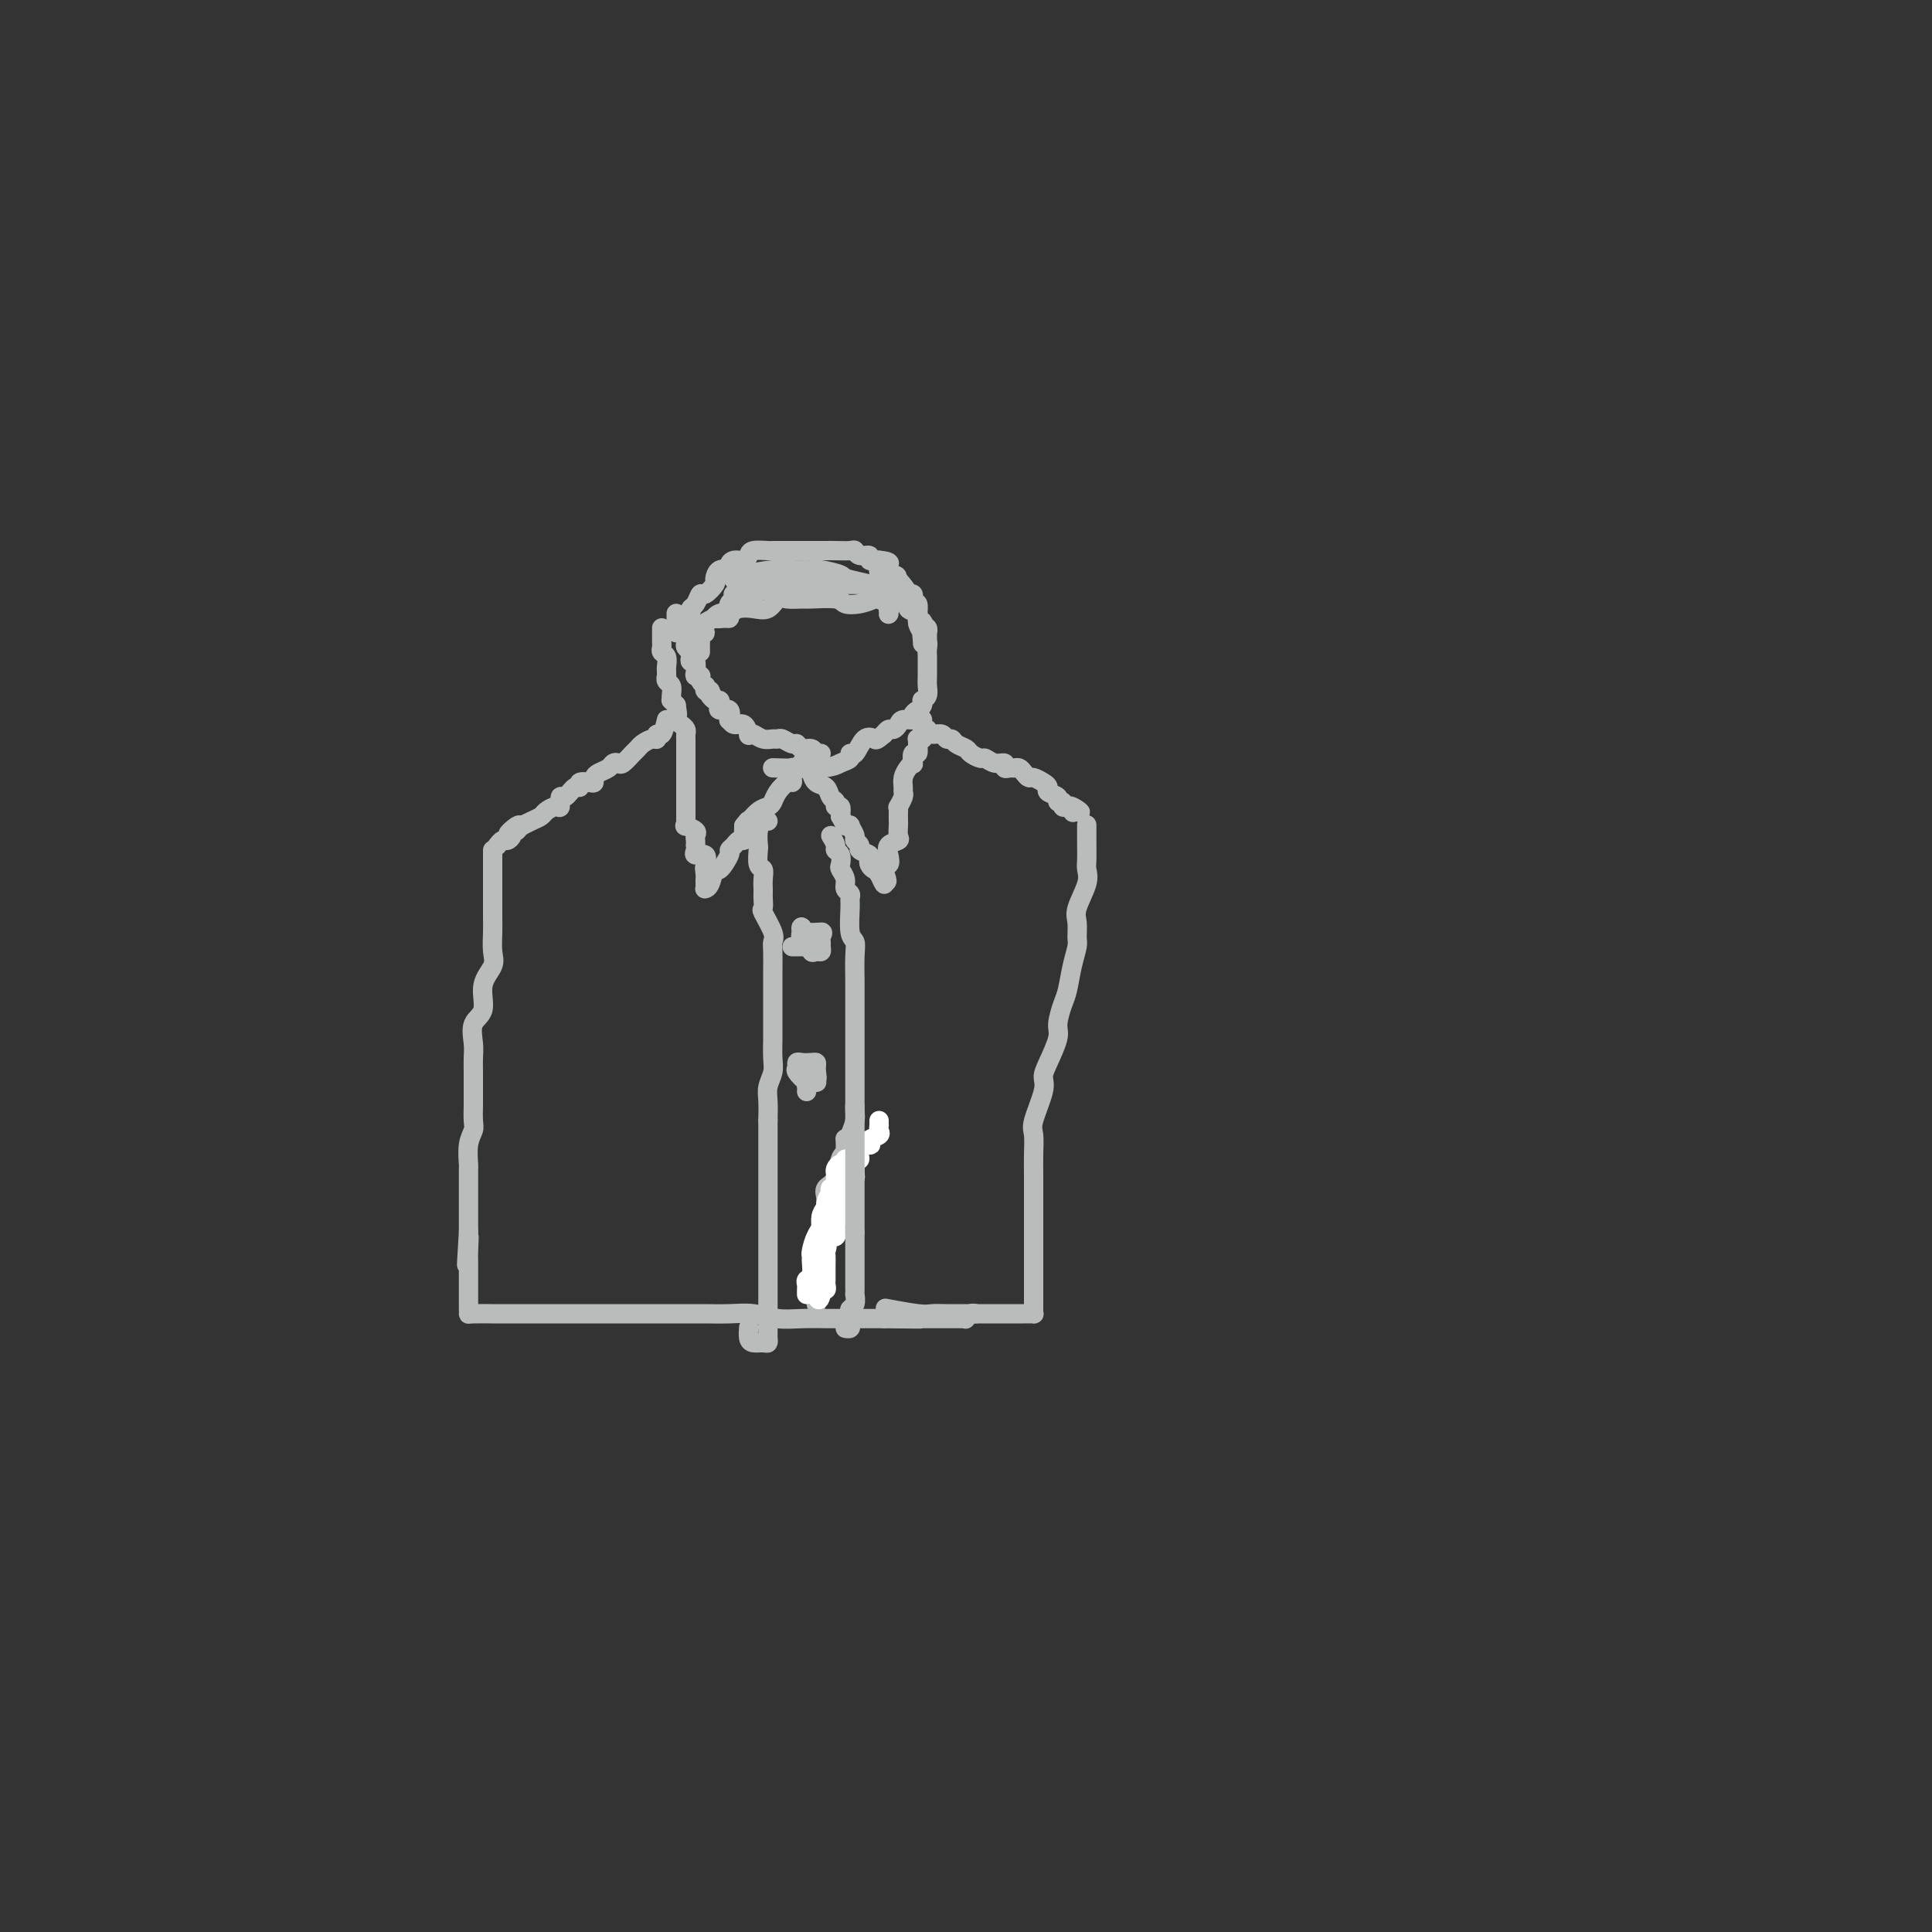 <svg viewBox='0 0 400 400' version='1.1' xmlns='http://www.w3.org/2000/svg' xmlns:xlink='http://www.w3.org/1999/xlink'><rect x="0" y="0" width="400" height="400" fill="#333333" stroke="none"/><g fill='none' stroke='#BABBBB' stroke-width='4' stroke-linecap='round' stroke-linejoin='round'><path d='M140,131c0.309,0.024 0.618,0.048 1,0c0.382,-0.048 0.838,-0.167 1,0c0.162,0.167 0.030,0.622 0,1c-0.030,0.378 0.044,0.680 0,1c-0.044,0.320 -0.204,0.658 0,1c0.204,0.342 0.773,0.687 1,1c0.227,0.313 0.112,0.595 0,1c-0.112,0.405 -0.223,0.932 0,1c0.223,0.068 0.778,-0.322 1,0c0.222,0.322 0.111,1.357 0,2c-0.111,0.643 -0.222,0.894 0,1c0.222,0.106 0.778,0.066 1,0c0.222,-0.066 0.111,-0.158 0,0c-0.111,0.158 -0.223,0.564 0,1c0.223,0.436 0.781,0.900 1,1c0.219,0.100 0.097,-0.165 0,0c-0.097,0.165 -0.171,0.762 0,1c0.171,0.238 0.585,0.119 1,0'/><path d='M147,143c1.038,2.019 0.132,1.067 0,1c-0.132,-0.067 0.508,0.750 1,1c0.492,0.250 0.836,-0.069 1,0c0.164,0.069 0.149,0.525 0,1c-0.149,0.475 -0.430,0.969 0,1c0.430,0.031 1.572,-0.400 2,0c0.428,0.400 0.143,1.631 0,2c-0.143,0.369 -0.144,-0.125 0,0c0.144,0.125 0.433,0.870 1,1c0.567,0.130 1.412,-0.354 2,0c0.588,0.354 0.921,1.545 1,2c0.079,0.455 -0.095,0.175 0,0c0.095,-0.175 0.458,-0.244 1,0c0.542,0.244 1.262,0.802 2,1c0.738,0.198 1.493,0.038 2,0c0.507,-0.038 0.765,0.046 1,0c0.235,-0.046 0.448,-0.224 1,0c0.552,0.224 1.443,0.848 2,1c0.557,0.152 0.780,-0.170 1,0c0.220,0.170 0.437,0.830 1,1c0.563,0.170 1.470,-0.150 2,0c0.530,0.150 0.681,0.771 1,1c0.319,0.229 0.805,0.065 1,0c0.195,-0.065 0.097,-0.033 0,0'/><path d='M142,132c0.002,-0.449 0.005,-0.897 0,-1c-0.005,-0.103 -0.016,0.141 0,0c0.016,-0.141 0.060,-0.666 0,-1c-0.060,-0.334 -0.223,-0.476 0,-1c0.223,-0.524 0.832,-1.431 1,-2c0.168,-0.569 -0.105,-0.801 0,-1c0.105,-0.199 0.588,-0.367 1,-1c0.412,-0.633 0.753,-1.733 1,-2c0.247,-0.267 0.400,0.297 1,0c0.600,-0.297 1.649,-1.455 2,-2c0.351,-0.545 0.005,-0.476 0,-1c-0.005,-0.524 0.331,-1.642 1,-2c0.669,-0.358 1.671,0.045 2,0c0.329,-0.045 -0.016,-0.538 0,-1c0.016,-0.462 0.393,-0.894 1,-1c0.607,-0.106 1.444,0.115 2,0c0.556,-0.115 0.830,-0.567 1,-1c0.170,-0.433 0.235,-0.848 1,-1c0.765,-0.152 2.230,-0.041 3,0c0.770,0.041 0.846,0.011 1,0c0.154,-0.011 0.387,-0.003 1,0c0.613,0.003 1.605,0.001 2,0c0.395,-0.001 0.193,0.000 1,0c0.807,-0.000 2.622,-0.001 4,0c1.378,0.001 2.318,0.004 3,0c0.682,-0.004 1.105,-0.016 2,0c0.895,0.016 2.263,0.061 3,0c0.737,-0.061 0.844,-0.226 1,0c0.156,0.226 0.361,0.844 1,1c0.639,0.156 1.710,-0.150 2,0c0.290,0.150 -0.203,0.757 0,1c0.203,0.243 1.101,0.121 2,0'/><path d='M182,116c4.466,0.399 0.630,1.396 0,2c-0.630,0.604 1.944,0.815 3,1c1.056,0.185 0.594,0.344 1,1c0.406,0.656 1.682,1.808 2,3c0.318,1.192 -0.321,2.423 0,3c0.321,0.577 1.603,0.501 2,1c0.397,0.499 -0.091,1.572 0,2c0.091,0.428 0.760,0.209 1,0c0.240,-0.209 0.050,-0.408 0,0c-0.050,0.408 0.039,1.424 0,2c-0.039,0.576 -0.207,0.713 0,1c0.207,0.287 0.787,0.725 1,1c0.213,0.275 0.057,0.389 0,1c-0.057,0.611 -0.015,1.721 0,2c0.015,0.279 0.004,-0.273 0,0c-0.004,0.273 -0.000,1.372 0,2c0.000,0.628 -0.004,0.785 0,1c0.004,0.215 0.015,0.488 0,1c-0.015,0.512 -0.056,1.265 0,2c0.056,0.735 0.208,1.454 0,2c-0.208,0.546 -0.778,0.920 -1,1c-0.222,0.080 -0.096,-0.132 0,0c0.096,0.132 0.163,0.609 0,1c-0.163,0.391 -0.554,0.696 -1,1c-0.446,0.304 -0.945,0.607 -1,1c-0.055,0.393 0.336,0.875 0,1c-0.336,0.125 -1.399,-0.107 -2,0c-0.601,0.107 -0.738,0.555 -1,1c-0.262,0.445 -0.647,0.889 -1,1c-0.353,0.111 -0.672,-0.111 -1,0c-0.328,0.111 -0.664,0.556 -1,1'/><path d='M183,152c-1.597,1.359 -1.589,1.257 -2,1c-0.411,-0.257 -1.240,-0.669 -2,0c-0.760,0.669 -1.449,2.418 -2,3c-0.551,0.582 -0.962,-0.002 -1,0c-0.038,0.002 0.296,0.589 0,1c-0.296,0.411 -1.224,0.646 -2,1c-0.776,0.354 -1.401,0.826 -4,1c-2.599,0.174 -7.171,0.050 -9,0c-1.829,-0.050 -0.914,-0.025 0,0'/><path d='M137,130c0.000,0.447 0.000,0.893 0,1c-0.000,0.107 -0.001,-0.126 0,0c0.001,0.126 0.004,0.610 0,1c-0.004,0.390 -0.015,0.686 0,1c0.015,0.314 0.057,0.647 0,1c-0.057,0.353 -0.211,0.725 0,1c0.211,0.275 0.789,0.451 1,1c0.211,0.549 0.056,1.471 0,2c-0.056,0.529 -0.011,0.666 0,1c0.011,0.334 -0.011,0.867 0,1c0.011,0.133 0.056,-0.132 0,0c-0.056,0.132 -0.212,0.662 0,1c0.212,0.338 0.792,0.486 1,1c0.208,0.514 0.046,1.396 0,2c-0.046,0.604 0.026,0.932 0,1c-0.026,0.068 -0.150,-0.123 0,0c0.150,0.123 0.575,0.562 1,1'/><path d='M140,146c0.476,2.880 0.166,2.081 0,2c-0.166,-0.081 -0.188,0.556 0,1c0.188,0.444 0.586,0.696 1,1c0.414,0.304 0.843,0.661 1,1c0.157,0.339 0.042,0.659 0,1c-0.042,0.341 -0.011,0.703 0,1c0.011,0.297 0.003,0.527 0,1c-0.003,0.473 -0.001,1.187 0,2c0.001,0.813 0.000,1.723 0,2c-0.000,0.277 -0.000,-0.080 0,0c0.000,0.080 0.000,0.598 0,1c-0.000,0.402 -0.000,0.689 0,1c0.000,0.311 -0.000,0.644 0,1c0.000,0.356 0.000,0.733 0,1c-0.000,0.267 -0.000,0.424 0,1c0.000,0.576 0.001,1.570 0,2c-0.001,0.430 -0.002,0.297 0,1c0.002,0.703 0.008,2.244 0,3c-0.008,0.756 -0.030,0.727 0,1c0.030,0.273 0.113,0.846 0,1c-0.113,0.154 -0.423,-0.113 0,0c0.423,0.113 1.577,0.604 2,1c0.423,0.396 0.114,0.697 0,1c-0.114,0.303 -0.032,0.607 0,1c0.032,0.393 0.016,0.874 0,1c-0.016,0.126 -0.032,-0.104 0,0c0.032,0.104 0.112,0.543 0,1c-0.112,0.457 -0.415,0.931 0,1c0.415,0.069 1.547,-0.266 2,0c0.453,0.266 0.226,1.133 0,2'/><path d='M146,179c0.928,5.284 0.249,1.994 0,1c-0.249,-0.994 -0.067,0.308 0,1c0.067,0.692 0.018,0.774 0,1c-0.018,0.226 -0.006,0.597 0,1c0.006,0.403 0.004,0.840 0,1c-0.004,0.160 -0.012,0.045 0,0c0.012,-0.045 0.043,-0.020 0,0c-0.043,0.020 -0.162,0.033 0,0c0.162,-0.033 0.603,-0.113 1,-1c0.397,-0.887 0.750,-2.580 1,-3c0.250,-0.420 0.395,0.434 1,0c0.605,-0.434 1.668,-2.154 2,-3c0.332,-0.846 -0.069,-0.817 0,-1c0.069,-0.183 0.607,-0.577 1,-1c0.393,-0.423 0.641,-0.876 1,-1c0.359,-0.124 0.827,0.082 1,0c0.173,-0.082 0.049,-0.452 0,-1c-0.049,-0.548 -0.025,-1.274 0,-2'/><path d='M154,171c1.372,-1.820 0.800,-0.871 1,-1c0.200,-0.129 1.170,-1.334 2,-2c0.830,-0.666 1.518,-0.791 2,-1c0.482,-0.209 0.756,-0.503 1,-1c0.244,-0.497 0.457,-1.199 1,-2c0.543,-0.801 1.416,-1.702 2,-2c0.584,-0.298 0.878,0.007 1,0c0.122,-0.007 0.070,-0.328 0,-1c-0.070,-0.672 -0.160,-1.697 0,-2c0.160,-0.303 0.568,0.114 1,0c0.432,-0.114 0.886,-0.759 1,-1c0.114,-0.241 -0.114,-0.077 0,0c0.114,0.077 0.568,0.066 1,0c0.432,-0.066 0.840,-0.188 1,0c0.160,0.188 0.070,0.684 0,1c-0.070,0.316 -0.120,0.451 0,1c0.120,0.549 0.409,1.510 1,2c0.591,0.490 1.482,0.508 2,1c0.518,0.492 0.661,1.458 1,2c0.339,0.542 0.874,0.661 1,1c0.126,0.339 -0.159,0.899 0,1c0.159,0.101 0.760,-0.257 1,0c0.240,0.257 0.120,1.128 0,2'/><path d='M174,169c1.244,2.147 0.854,2.014 1,2c0.146,-0.014 0.828,0.090 1,0c0.172,-0.090 -0.166,-0.375 0,0c0.166,0.375 0.837,1.410 1,2c0.163,0.590 -0.180,0.736 0,1c0.180,0.264 0.885,0.648 1,1c0.115,0.352 -0.359,0.673 0,1c0.359,0.327 1.550,0.661 2,1c0.450,0.339 0.159,0.684 0,1c-0.159,0.316 -0.187,0.604 0,1c0.187,0.396 0.590,0.899 1,1c0.410,0.101 0.828,-0.199 1,0c0.172,0.199 0.098,0.899 0,1c-0.098,0.101 -0.219,-0.396 0,0c0.219,0.396 0.777,1.685 1,2c0.223,0.315 0.112,-0.342 0,-1'/><path d='M183,182c1.334,1.594 0.169,-0.921 0,-2c-0.169,-1.079 0.659,-0.722 1,-1c0.341,-0.278 0.197,-1.192 0,-2c-0.197,-0.808 -0.445,-1.511 0,-2c0.445,-0.489 1.583,-0.764 2,-1c0.417,-0.236 0.112,-0.432 0,-1c-0.112,-0.568 -0.031,-1.510 0,-2c0.031,-0.490 0.012,-0.530 0,-1c-0.012,-0.470 -0.017,-1.369 0,-2c0.017,-0.631 0.057,-0.994 0,-1c-0.057,-0.006 -0.212,0.346 0,0c0.212,-0.346 0.792,-1.392 1,-2c0.208,-0.608 0.045,-0.780 0,-1c-0.045,-0.220 0.027,-0.488 0,-1c-0.027,-0.512 -0.152,-1.270 0,-2c0.152,-0.730 0.580,-1.434 1,-2c0.420,-0.566 0.830,-0.995 1,-1c0.170,-0.005 0.098,0.416 0,0c-0.098,-0.416 -0.224,-1.667 0,-2c0.224,-0.333 0.796,0.251 1,0c0.204,-0.251 0.041,-1.337 0,-2c-0.041,-0.663 0.042,-0.903 0,-1c-0.042,-0.097 -0.207,-0.049 0,0c0.207,0.049 0.788,0.101 1,0c0.212,-0.101 0.057,-0.353 0,-1c-0.057,-0.647 -0.015,-1.689 0,-2c0.015,-0.311 0.004,0.109 0,0c-0.004,-0.109 -0.001,-0.745 0,-1c0.001,-0.255 0.001,-0.127 0,0'/><path d='M140,127c0.000,0.833 0.000,1.667 0,2c0.000,0.333 0.000,0.167 0,0'/><path d='M138,149c-0.305,1.300 -0.610,2.600 -1,3c-0.390,0.400 -0.864,-0.100 -1,0c-0.136,0.100 0.067,0.799 0,1c-0.067,0.201 -0.403,-0.096 -1,0c-0.597,0.096 -1.455,0.586 -2,1c-0.545,0.414 -0.776,0.751 -1,1c-0.224,0.249 -0.440,0.409 -1,1c-0.560,0.591 -1.463,1.611 -2,2c-0.537,0.389 -0.708,0.145 -1,0c-0.292,-0.145 -0.705,-0.193 -1,0c-0.295,0.193 -0.473,0.626 -1,1c-0.527,0.374 -1.403,0.687 -2,1c-0.597,0.313 -0.916,0.624 -1,1c-0.084,0.376 0.066,0.817 0,1c-0.066,0.183 -0.350,0.110 -1,0c-0.650,-0.110 -1.667,-0.256 -2,0c-0.333,0.256 0.016,0.913 0,1c-0.016,0.087 -0.399,-0.398 -1,0c-0.601,0.398 -1.422,1.679 -2,2c-0.578,0.321 -0.914,-0.317 -1,0c-0.086,0.317 0.076,1.590 0,2c-0.076,0.410 -0.392,-0.044 -1,0c-0.608,0.044 -1.508,0.586 -2,1c-0.492,0.414 -0.575,0.698 -1,1c-0.425,0.302 -1.191,0.620 -2,1c-0.809,0.380 -1.660,0.823 -2,1c-0.340,0.177 -0.170,0.089 0,0'/><path d='M108,171c-4.885,3.340 -2.096,0.689 -1,0c1.096,-0.689 0.501,0.585 0,1c-0.501,0.415 -0.909,-0.029 -1,0c-0.091,0.029 0.133,0.530 0,1c-0.133,0.470 -0.624,0.911 -1,1c-0.376,0.089 -0.637,-0.172 -1,0c-0.363,0.172 -0.829,0.777 -1,1c-0.171,0.223 -0.049,0.064 0,0c0.049,-0.064 0.024,-0.032 0,0'/><path d='M192,151c0.219,0.455 0.439,0.909 1,1c0.561,0.091 1.464,-0.183 2,0c0.536,0.183 0.706,0.822 1,1c0.294,0.178 0.713,-0.106 1,0c0.287,0.106 0.443,0.602 1,1c0.557,0.398 1.514,0.699 2,1c0.486,0.301 0.502,0.601 1,1c0.498,0.399 1.477,0.895 2,1c0.523,0.105 0.588,-0.182 1,0c0.412,0.182 1.171,0.834 2,1c0.829,0.166 1.728,-0.152 2,0c0.272,0.152 -0.082,0.776 0,1c0.082,0.224 0.600,0.050 1,0c0.400,-0.050 0.684,0.024 1,0c0.316,-0.024 0.665,-0.147 1,0c0.335,0.147 0.654,0.564 1,1c0.346,0.436 0.717,0.890 1,1c0.283,0.110 0.476,-0.126 1,0c0.524,0.126 1.379,0.612 2,1c0.621,0.388 1.007,0.677 1,1c-0.007,0.323 -0.409,0.679 0,1c0.409,0.321 1.629,0.608 2,1c0.371,0.392 -0.107,0.889 0,1c0.107,0.111 0.798,-0.162 1,0c0.202,0.162 -0.085,0.761 0,1c0.085,0.239 0.543,0.120 1,0'/><path d='M221,167c4.714,2.417 2.000,0.458 1,0c-1.000,-0.458 -0.286,0.583 0,1c0.286,0.417 0.143,0.208 0,0'/><path d='M102,176c-0.000,0.202 -0.000,0.404 0,1c0.000,0.596 0.000,1.585 0,2c-0.000,0.415 -0.000,0.257 0,1c0.000,0.743 0.000,2.389 0,3c-0.000,0.611 -0.001,0.187 0,1c0.001,0.813 0.002,2.864 0,4c-0.002,1.136 -0.009,1.359 0,2c0.009,0.641 0.033,1.701 0,3c-0.033,1.299 -0.121,2.835 0,4c0.121,1.165 0.453,1.957 0,3c-0.453,1.043 -1.691,2.337 -2,4c-0.309,1.663 0.309,3.695 0,5c-0.309,1.305 -1.547,1.883 -2,3c-0.453,1.117 -0.121,2.774 0,4c0.121,1.226 0.033,2.020 0,3c-0.033,0.980 -0.009,2.144 0,3c0.009,0.856 0.002,1.402 0,2c-0.002,0.598 0.000,1.248 0,2c-0.000,0.752 -0.004,1.606 0,2c0.004,0.394 0.015,0.327 0,1c-0.015,0.673 -0.057,2.086 0,3c0.057,0.914 0.211,1.329 0,2c-0.211,0.671 -0.789,1.596 -1,3c-0.211,1.404 -0.057,3.285 0,4c0.057,0.715 0.015,0.263 0,1c-0.015,0.737 -0.004,2.661 0,4c0.004,1.339 0.001,2.091 0,3c-0.001,0.909 -0.000,1.974 0,3c0.000,1.026 0.000,2.013 0,3'/><path d='M97,255c-0.774,12.578 -0.207,4.521 0,2c0.207,-2.521 0.056,0.492 0,2c-0.056,1.508 -0.015,1.510 0,2c0.015,0.490 0.004,1.469 0,2c-0.004,0.531 -0.001,0.615 0,1c0.001,0.385 -0.000,1.070 0,2c0.000,0.930 0.002,2.106 0,3c-0.002,0.894 -0.007,1.508 0,2c0.007,0.492 0.027,0.864 0,1c-0.027,0.136 -0.099,0.036 1,0c1.099,-0.036 3.370,-0.010 4,0c0.630,0.010 -0.382,0.003 2,0c2.382,-0.003 8.158,-0.001 12,0c3.842,0.001 5.751,0.000 8,0c2.249,-0.000 4.838,0.000 7,0c2.162,-0.000 3.897,-0.001 6,0c2.103,0.001 4.575,0.004 6,0c1.425,-0.004 1.803,-0.015 3,0c1.197,0.015 3.211,0.057 5,0c1.789,-0.057 3.351,-0.211 5,0c1.649,0.211 3.384,0.789 5,1c1.616,0.211 3.114,0.057 5,0c1.886,-0.057 4.162,-0.015 6,0c1.838,0.015 3.240,0.004 5,0c1.760,-0.004 3.880,-0.002 6,0'/><path d='M183,273c13.652,0.155 4.783,0.041 3,0c-1.783,-0.041 3.522,-0.010 6,0c2.478,0.010 2.131,-0.001 3,0c0.869,0.001 2.955,0.014 4,0c1.045,-0.014 1.051,-0.056 1,0c-0.051,0.056 -0.158,0.211 0,0c0.158,-0.211 0.581,-0.788 1,-1c0.419,-0.212 0.834,-0.061 1,0c0.166,0.061 0.083,0.030 0,0'/><path d='M225,171c0.000,-0.199 0.000,-0.397 0,0c-0.000,0.397 -0.001,1.390 0,2c0.001,0.610 0.002,0.836 0,1c-0.002,0.164 -0.008,0.267 0,1c0.008,0.733 0.030,2.096 0,3c-0.030,0.904 -0.113,1.348 0,2c0.113,0.652 0.424,1.510 0,3c-0.424,1.490 -1.581,3.611 -2,5c-0.419,1.389 -0.101,2.045 0,3c0.101,0.955 -0.014,2.207 0,3c0.014,0.793 0.157,1.126 0,2c-0.157,0.874 -0.615,2.290 -1,4c-0.385,1.710 -0.698,3.714 -1,5c-0.302,1.286 -0.593,1.853 -1,3c-0.407,1.147 -0.930,2.873 -1,4c-0.070,1.127 0.313,1.653 0,3c-0.313,1.347 -1.324,3.514 -2,5c-0.676,1.486 -1.018,2.291 -1,3c0.018,0.709 0.397,1.324 0,3c-0.397,1.676 -1.571,4.415 -2,6c-0.429,1.585 -0.115,2.015 0,3c0.115,0.985 0.031,2.524 0,4c-0.031,1.476 -0.008,2.889 0,4c0.008,1.111 0.002,1.920 0,3c-0.002,1.080 -0.001,2.431 0,4c0.001,1.569 0.000,3.357 0,4c-0.000,0.643 -0.000,0.141 0,1c0.000,0.859 0.000,3.077 0,4c-0.000,0.923 -0.000,0.549 0,1c0.000,0.451 0.000,1.725 0,3'/><path d='M214,263c-0.000,5.075 -0.000,2.264 0,2c0.000,-0.264 0.001,2.020 0,3c-0.001,0.980 -0.003,0.655 0,1c0.003,0.345 0.012,1.360 0,2c-0.012,0.640 -0.045,0.903 0,1c0.045,0.097 0.167,0.026 0,0c-0.167,-0.026 -0.624,-0.007 -1,0c-0.376,0.007 -0.672,0.002 -1,0c-0.328,-0.002 -0.687,-0.000 -1,0c-0.313,0.000 -0.579,0.000 -1,0c-0.421,-0.000 -0.997,0.000 -2,0c-1.003,-0.000 -2.433,-0.000 -3,0c-0.567,0.000 -0.273,0.001 -1,0c-0.727,-0.001 -2.476,-0.004 -4,0c-1.524,0.004 -2.823,0.015 -4,0c-1.177,-0.015 -2.233,-0.056 -3,0c-0.767,0.056 -1.245,0.207 -3,0c-1.755,-0.207 -4.787,-0.774 -6,-1c-1.213,-0.226 -0.606,-0.113 0,0'/><path d='M159,170c-0.310,-0.137 -0.620,-0.275 -1,0c-0.380,0.275 -0.830,0.962 -1,2c-0.170,1.038 -0.060,2.427 0,3c0.060,0.573 0.069,0.329 0,1c-0.069,0.671 -0.215,2.256 0,3c0.215,0.744 0.790,0.648 1,1c0.210,0.352 0.056,1.154 0,2c-0.056,0.846 -0.015,1.737 0,2c0.015,0.263 0.002,-0.101 0,0c-0.002,0.101 0.007,0.667 0,1c-0.007,0.333 -0.030,0.432 0,1c0.030,0.568 0.113,1.606 0,2c-0.113,0.394 -0.423,0.145 0,1c0.423,0.855 1.577,2.816 2,4c0.423,1.184 0.113,1.591 0,2c-0.113,0.409 -0.030,0.819 0,2c0.030,1.181 0.008,3.134 0,4c-0.008,0.866 -0.002,0.644 0,1c0.002,0.356 0.001,1.291 0,2c-0.001,0.709 -0.000,1.194 0,2c0.000,0.806 0.001,1.934 0,3c-0.001,1.066 -0.004,2.070 0,3c0.004,0.930 0.015,1.784 0,3c-0.015,1.216 -0.057,2.793 0,4c0.057,1.207 0.211,2.045 0,3c-0.211,0.955 -0.788,2.026 -1,3c-0.212,0.974 -0.061,1.850 0,3c0.061,1.150 0.030,2.575 0,4'/><path d='M159,232c-0.000,10.759 -0.000,6.655 0,6c0.000,-0.655 0.000,2.137 0,4c-0.000,1.863 -0.000,2.795 0,4c0.000,1.205 0.000,2.682 0,4c-0.000,1.318 -0.000,2.477 0,4c0.000,1.523 0.000,3.409 0,5c-0.000,1.591 -0.000,2.887 0,4c0.000,1.113 0.000,2.042 0,3c-0.000,0.958 -0.000,1.944 0,3c0.000,1.056 0.001,2.182 0,3c-0.001,0.818 -0.002,1.329 0,2c0.002,0.671 0.008,1.501 0,2c-0.008,0.499 -0.030,0.668 0,1c0.030,0.332 0.113,0.828 0,1c-0.113,0.172 -0.423,0.021 -1,0c-0.577,-0.021 -1.423,0.087 -2,0c-0.577,-0.087 -0.886,-0.370 -1,-1c-0.114,-0.630 -0.033,-1.609 0,-2c0.033,-0.391 0.016,-0.196 0,0'/><path d='M172,173c0.452,0.747 0.905,1.495 1,2c0.095,0.505 -0.167,0.768 0,1c0.167,0.232 0.762,0.433 1,1c0.238,0.567 0.120,1.500 0,2c-0.120,0.500 -0.243,0.568 0,1c0.243,0.432 0.850,1.229 1,2c0.150,0.771 -0.157,1.516 0,2c0.157,0.484 0.778,0.706 1,1c0.222,0.294 0.045,0.660 0,1c-0.045,0.340 0.040,0.654 0,2c-0.040,1.346 -0.207,3.723 0,5c0.207,1.277 0.788,1.455 1,2c0.212,0.545 0.057,1.456 0,3c-0.057,1.544 -0.015,3.720 0,5c0.015,1.280 0.004,1.665 0,3c-0.004,1.335 -0.001,3.622 0,5c0.001,1.378 0.000,1.849 0,3c-0.000,1.151 -0.000,2.984 0,4c0.000,1.016 -0.000,1.217 0,2c0.000,0.783 0.001,2.148 0,3c-0.001,0.852 -0.003,1.190 0,2c0.003,0.810 0.011,2.094 0,3c-0.011,0.906 -0.041,1.436 0,2c0.041,0.564 0.155,1.161 0,2c-0.155,0.839 -0.577,1.919 -1,3'/><path d='M176,235c-0.395,5.846 -0.884,1.961 -1,1c-0.116,-0.961 0.141,1.002 0,2c-0.141,0.998 -0.679,1.031 -1,2c-0.321,0.969 -0.426,2.875 -1,4c-0.574,1.125 -1.619,1.469 -2,2c-0.381,0.531 -0.100,1.248 0,2c0.100,0.752 0.019,1.539 0,2c-0.019,0.461 0.023,0.596 0,1c-0.023,0.404 -0.111,1.077 0,2c0.111,0.923 0.422,2.094 0,3c-0.422,0.906 -1.577,1.546 -2,2c-0.423,0.454 -0.113,0.724 0,1c0.113,0.276 0.030,0.560 0,1c-0.030,0.440 -0.008,1.035 0,2c0.008,0.965 0.002,2.300 0,3c-0.002,0.700 -0.001,0.766 0,1c0.001,0.234 0.000,0.637 0,1c-0.000,0.363 -0.000,0.685 0,1c0.000,0.315 0.000,0.623 0,1c-0.000,0.377 -0.000,0.822 0,1c0.000,0.178 0.000,0.089 0,0'/><path d='M164,196c0.228,-0.002 0.455,-0.003 1,0c0.545,0.003 1.406,0.012 2,0c0.594,-0.012 0.919,-0.044 1,0c0.081,0.044 -0.083,0.165 0,0c0.083,-0.165 0.415,-0.614 0,-1c-0.415,-0.386 -1.575,-0.708 -2,-1c-0.425,-0.292 -0.114,-0.552 0,-1c0.114,-0.448 0.031,-1.082 0,-1c-0.031,0.082 -0.009,0.881 0,1c0.009,0.119 0.004,-0.440 0,-1'/><path d='M166,192c-0.211,-0.377 -0.239,0.679 0,1c0.239,0.321 0.743,-0.094 1,0c0.257,0.094 0.265,0.696 0,1c-0.265,0.304 -0.803,0.308 -1,0c-0.197,-0.308 -0.051,-0.930 0,-1c0.051,-0.070 0.008,0.412 0,1c-0.008,0.588 0.018,1.281 0,1c-0.018,-0.281 -0.082,-1.537 0,-2c0.082,-0.463 0.309,-0.132 1,0c0.691,0.132 1.845,0.066 3,0'/><path d='M170,193c0.618,-0.132 0.163,0.539 0,1c-0.163,0.461 -0.033,0.714 0,1c0.033,0.286 -0.030,0.606 0,1c0.030,0.394 0.152,0.863 0,1c-0.152,0.137 -0.576,-0.059 -1,0c-0.424,0.059 -0.846,0.373 -1,0c-0.154,-0.373 -0.041,-1.434 0,-2c0.041,-0.566 0.011,-0.636 0,-1c-0.011,-0.364 -0.003,-1.021 0,-1c0.003,0.021 0.001,0.720 0,1c-0.001,0.280 -0.000,0.140 0,0'/><path d='M167,226c0.033,-0.301 0.065,-0.601 0,-1c-0.065,-0.399 -0.228,-0.896 0,-1c0.228,-0.104 0.846,0.185 1,0c0.154,-0.185 -0.154,-0.843 0,-1c0.154,-0.157 0.772,0.189 1,0c0.228,-0.189 0.065,-0.911 0,-1c-0.065,-0.089 -0.033,0.456 0,1'/><path d='M169,223c0.309,-0.196 0.083,0.813 0,1c-0.083,0.187 -0.021,-0.447 0,-1c0.021,-0.553 0.002,-1.024 0,-1c-0.002,0.024 0.012,0.544 0,1c-0.012,0.456 -0.049,0.847 0,1c0.049,0.153 0.185,0.066 0,0c-0.185,-0.066 -0.691,-0.113 -1,0c-0.309,0.113 -0.420,0.384 -1,0c-0.580,-0.384 -1.627,-1.423 -2,-2c-0.373,-0.577 -0.072,-0.691 0,-1c0.072,-0.309 -0.086,-0.813 0,-1c0.086,-0.187 0.415,-0.058 1,0c0.585,0.058 1.424,0.044 2,0c0.576,-0.044 0.887,-0.117 1,0c0.113,0.117 0.028,0.424 0,1c-0.028,0.576 0.003,1.423 0,2c-0.003,0.577 -0.039,0.886 0,1c0.039,0.114 0.154,0.033 0,0c-0.154,-0.033 -0.577,-0.016 -1,0'/><path d='M168,224c0.000,0.667 0.000,0.333 0,0'/></g>
<g fill='none' stroke='#FFFFFF' stroke-width='4' stroke-linecap='round' stroke-linejoin='round'><path d='M182,232c-0.004,0.446 -0.009,0.893 0,1c0.009,0.107 0.030,-0.125 0,0c-0.030,0.125 -0.111,0.607 0,1c0.111,0.393 0.414,0.695 0,1c-0.414,0.305 -1.546,0.611 -2,1c-0.454,0.389 -0.231,0.860 0,1c0.231,0.140 0.468,-0.052 0,0c-0.468,0.052 -1.642,0.347 -2,1c-0.358,0.653 0.101,1.665 0,2c-0.101,0.335 -0.762,-0.006 -1,0c-0.238,0.006 -0.052,0.359 0,1c0.052,0.641 -0.028,1.571 0,2c0.028,0.429 0.166,0.356 0,1c-0.166,0.644 -0.637,2.004 -1,3c-0.363,0.996 -0.619,1.629 -1,2c-0.381,0.371 -0.887,0.482 -1,1c-0.113,0.518 0.165,1.444 0,2c-0.165,0.556 -0.775,0.741 -1,1c-0.225,0.259 -0.066,0.591 0,1c0.066,0.409 0.038,0.893 0,1c-0.038,0.107 -0.087,-0.164 0,0c0.087,0.164 0.311,0.761 0,1c-0.311,0.239 -1.155,0.119 -2,0'/><path d='M171,256c-1.702,4.114 -0.456,2.399 0,2c0.456,-0.399 0.122,0.519 0,1c-0.122,0.481 -0.033,0.524 0,1c0.033,0.476 0.009,1.384 0,2c-0.009,0.616 -0.003,0.938 0,1c0.003,0.062 0.002,-0.137 0,0c-0.002,0.137 -0.004,0.610 0,1c0.004,0.390 0.015,0.696 0,1c-0.015,0.304 -0.056,0.607 0,1c0.056,0.393 0.207,0.875 0,1c-0.207,0.125 -0.774,-0.107 -1,0c-0.226,0.107 -0.113,0.554 0,1'/><path d='M170,268c-0.381,1.948 -0.834,0.818 -1,0c-0.166,-0.818 -0.045,-1.322 0,-2c0.045,-0.678 0.012,-1.529 0,-2c-0.012,-0.471 -0.004,-0.563 0,-1c0.004,-0.437 0.005,-1.219 0,-2c-0.005,-0.781 -0.016,-1.560 0,-2c0.016,-0.440 0.060,-0.542 0,-1c-0.060,-0.458 -0.223,-1.274 0,-2c0.223,-0.726 0.830,-1.364 1,-2c0.170,-0.636 -0.099,-1.271 0,-2c0.099,-0.729 0.566,-1.553 1,-2c0.434,-0.447 0.834,-0.519 1,-1c0.166,-0.481 0.097,-1.372 0,-2c-0.097,-0.628 -0.223,-0.994 0,-1c0.223,-0.006 0.795,0.348 1,0c0.205,-0.348 0.045,-1.399 0,-2c-0.045,-0.601 0.027,-0.754 0,-1c-0.027,-0.246 -0.151,-0.585 0,-1c0.151,-0.415 0.576,-0.905 1,-1c0.424,-0.095 0.845,0.205 1,0c0.155,-0.205 0.044,-0.916 0,-1c-0.044,-0.084 -0.022,0.458 0,1'/><path d='M175,241c0.976,-2.495 0.415,-0.231 0,1c-0.415,1.231 -0.685,1.429 -1,2c-0.315,0.571 -0.677,1.517 -1,2c-0.323,0.483 -0.608,0.505 -1,1c-0.392,0.495 -0.893,1.465 -1,2c-0.107,0.535 0.178,0.637 0,1c-0.178,0.363 -0.818,0.987 -1,2c-0.182,1.013 0.095,2.416 0,3c-0.095,0.584 -0.560,0.349 -1,1c-0.440,0.651 -0.854,2.188 -1,3c-0.146,0.812 -0.025,0.900 0,1c0.025,0.100 -0.046,0.212 0,1c0.046,0.788 0.208,2.253 0,3c-0.208,0.747 -0.788,0.775 -1,1c-0.212,0.225 -0.057,0.648 0,1c0.057,0.352 0.015,0.633 0,1c-0.015,0.367 -0.004,0.819 0,1c0.004,0.181 0.002,0.090 0,0'/></g>
<g fill='none' stroke='#BABBBB' stroke-width='4' stroke-linecap='round' stroke-linejoin='round'><path d='M177,229c0.000,0.334 0.000,0.667 0,1c0.000,0.333 0.000,0.665 0,1c0.000,0.335 0.000,0.672 0,1c0.000,0.328 0.000,0.647 0,1c0.000,0.353 -0.000,0.738 0,1c0.000,0.262 0.000,0.399 0,1c-0.000,0.601 0.000,1.666 0,2c0.000,0.334 0.000,-0.064 0,0c0.000,0.064 -0.000,0.591 0,1c0.000,0.409 0.000,0.700 0,1c0.000,0.300 0.000,0.608 0,1c0.000,0.392 0.000,0.869 0,1c0.000,0.131 0.000,-0.085 0,0c0.000,0.085 0.000,0.470 0,1c0.000,0.530 0.000,1.206 0,2c0.000,0.794 0.000,1.705 0,2c0.000,0.295 0.000,-0.027 0,0c0.000,0.027 0.000,0.402 0,1c0.000,0.598 0.000,1.417 0,2c0.000,0.583 0.000,0.928 0,1c0.000,0.072 0.000,-0.131 0,0c0.000,0.131 0.000,0.596 0,1c0.000,0.404 0.000,0.747 0,1c0.000,0.253 0.000,0.414 0,1c0.000,0.586 0.000,1.596 0,2c0.000,0.404 0.000,0.202 0,0'/><path d='M177,255c0.000,4.427 0.000,2.496 0,2c-0.000,-0.496 -0.000,0.444 0,1c0.000,0.556 0.000,0.726 0,1c-0.000,0.274 -0.000,0.650 0,1c0.000,0.350 0.000,0.675 0,1c-0.000,0.325 -0.000,0.650 0,1c0.000,0.350 0.000,0.725 0,1c-0.000,0.275 -0.000,0.450 0,1c0.000,0.550 0.001,1.475 0,2c-0.001,0.525 -0.004,0.651 0,1c0.004,0.349 0.015,0.919 0,1c-0.015,0.081 -0.057,-0.329 0,0c0.057,0.329 0.211,1.397 0,2c-0.211,0.603 -0.788,0.740 -1,1c-0.212,0.260 -0.061,0.644 0,1c0.061,0.356 0.030,0.684 0,1c-0.030,0.316 -0.060,0.621 0,1c0.060,0.379 0.208,0.833 0,1c-0.208,0.167 -0.774,0.048 -1,0c-0.226,-0.048 -0.113,-0.024 0,0'/><path d='M145,135c-0.010,-0.766 -0.021,-1.532 0,-2c0.021,-0.468 0.073,-0.639 0,-1c-0.073,-0.361 -0.270,-0.913 0,-1c0.270,-0.087 1.006,0.289 1,0c-0.006,-0.289 -0.755,-1.244 0,-2c0.755,-0.756 3.013,-1.312 4,-2c0.987,-0.688 0.702,-1.509 1,-2c0.298,-0.491 1.179,-0.654 2,-1c0.821,-0.346 1.581,-0.876 2,-1c0.419,-0.124 0.495,0.159 1,0c0.505,-0.159 1.438,-0.761 2,-1c0.562,-0.239 0.754,-0.117 1,0c0.246,0.117 0.548,0.227 1,0c0.452,-0.227 1.055,-0.793 2,-1c0.945,-0.207 2.232,-0.055 4,0c1.768,0.055 4.017,0.015 5,0c0.983,-0.015 0.701,-0.004 1,0c0.299,0.004 1.179,0.000 2,0c0.821,-0.000 1.583,0.003 2,0c0.417,-0.003 0.489,-0.011 1,0c0.511,0.011 1.461,0.042 2,0c0.539,-0.042 0.666,-0.155 1,0c0.334,0.155 0.874,0.580 1,1c0.126,0.420 -0.162,0.834 0,1c0.162,0.166 0.774,0.083 1,0c0.226,-0.083 0.064,-0.167 0,0c-0.064,0.167 -0.032,0.583 0,1'/><path d='M182,124c0.762,0.568 1.668,0.487 2,1c0.332,0.513 0.092,1.620 0,2c-0.092,0.380 -0.036,0.032 0,0c0.036,-0.032 0.052,0.251 0,0c-0.052,-0.251 -0.171,-1.038 0,-2c0.171,-0.962 0.631,-2.100 -1,-3c-1.631,-0.900 -5.353,-1.562 -7,-2c-1.647,-0.438 -1.221,-0.653 -2,-1c-0.779,-0.347 -2.765,-0.826 -4,-1c-1.235,-0.174 -1.720,-0.044 -2,0c-0.280,0.044 -0.355,0.001 -1,0c-0.645,-0.001 -1.860,0.038 -3,0c-1.140,-0.038 -2.206,-0.154 -4,0c-1.794,0.154 -4.316,0.577 -5,1c-0.684,0.423 0.470,0.845 0,1c-0.470,0.155 -2.563,0.044 -3,0c-0.437,-0.044 0.781,-0.022 2,0'/><path d='M154,120c-1.926,0.306 1.258,0.071 3,0c1.742,-0.071 2.043,0.024 2,0c-0.043,-0.024 -0.428,-0.165 -1,0c-0.572,0.165 -1.329,0.636 -2,1c-0.671,0.364 -1.255,0.621 -2,1c-0.745,0.379 -1.650,0.878 -2,1c-0.350,0.122 -0.146,-0.135 0,0c0.146,0.135 0.234,0.663 0,1c-0.234,0.337 -0.789,0.484 -1,1c-0.211,0.516 -0.079,1.403 0,2c0.079,0.597 0.104,0.906 0,1c-0.104,0.094 -0.337,-0.026 -1,0c-0.663,0.026 -1.755,0.199 -2,0c-0.245,-0.199 0.359,-0.771 1,-1c0.641,-0.229 1.321,-0.114 2,0'/><path d='M151,127c0.777,-0.372 1.218,-0.804 2,-1c0.782,-0.196 1.905,-0.158 3,0c1.095,0.158 2.163,0.435 3,0c0.837,-0.435 1.443,-1.582 2,-2c0.557,-0.418 1.065,-0.109 2,0c0.935,0.109 2.298,0.016 3,0c0.702,-0.016 0.744,0.046 2,0c1.256,-0.046 3.727,-0.198 5,0c1.273,0.198 1.349,0.747 2,1c0.651,0.253 1.876,0.211 3,0c1.124,-0.211 2.146,-0.593 3,-1c0.854,-0.407 1.538,-0.841 2,-1c0.462,-0.159 0.701,-0.042 1,0c0.299,0.042 0.658,0.011 1,0c0.342,-0.011 0.666,-0.000 1,0c0.334,0.000 0.677,-0.010 1,0c0.323,0.010 0.626,0.039 1,0c0.374,-0.039 0.818,-0.146 1,0c0.182,0.146 0.102,0.545 0,1c-0.102,0.455 -0.224,0.965 0,1c0.224,0.035 0.795,-0.405 1,0c0.205,0.405 0.045,1.655 0,2c-0.045,0.345 0.026,-0.215 0,0c-0.026,0.215 -0.150,1.204 0,2c0.150,0.796 0.575,1.398 1,2'/><path d='M191,131c0.619,1.120 0.166,-0.081 0,0c-0.166,0.081 -0.046,1.444 0,2c0.046,0.556 0.016,0.306 0,0c-0.016,-0.306 -0.018,-0.666 0,-1c0.018,-0.334 0.057,-0.640 0,-1c-0.057,-0.360 -0.212,-0.773 0,-1c0.212,-0.227 0.789,-0.268 1,0c0.211,0.268 0.057,0.846 0,1c-0.057,0.154 -0.015,-0.116 0,0c0.015,0.116 0.004,0.619 0,1c-0.004,0.381 -0.001,0.641 0,1c0.001,0.359 0.000,0.817 0,1c-0.000,0.183 -0.000,0.092 0,0'/></g>
</svg>